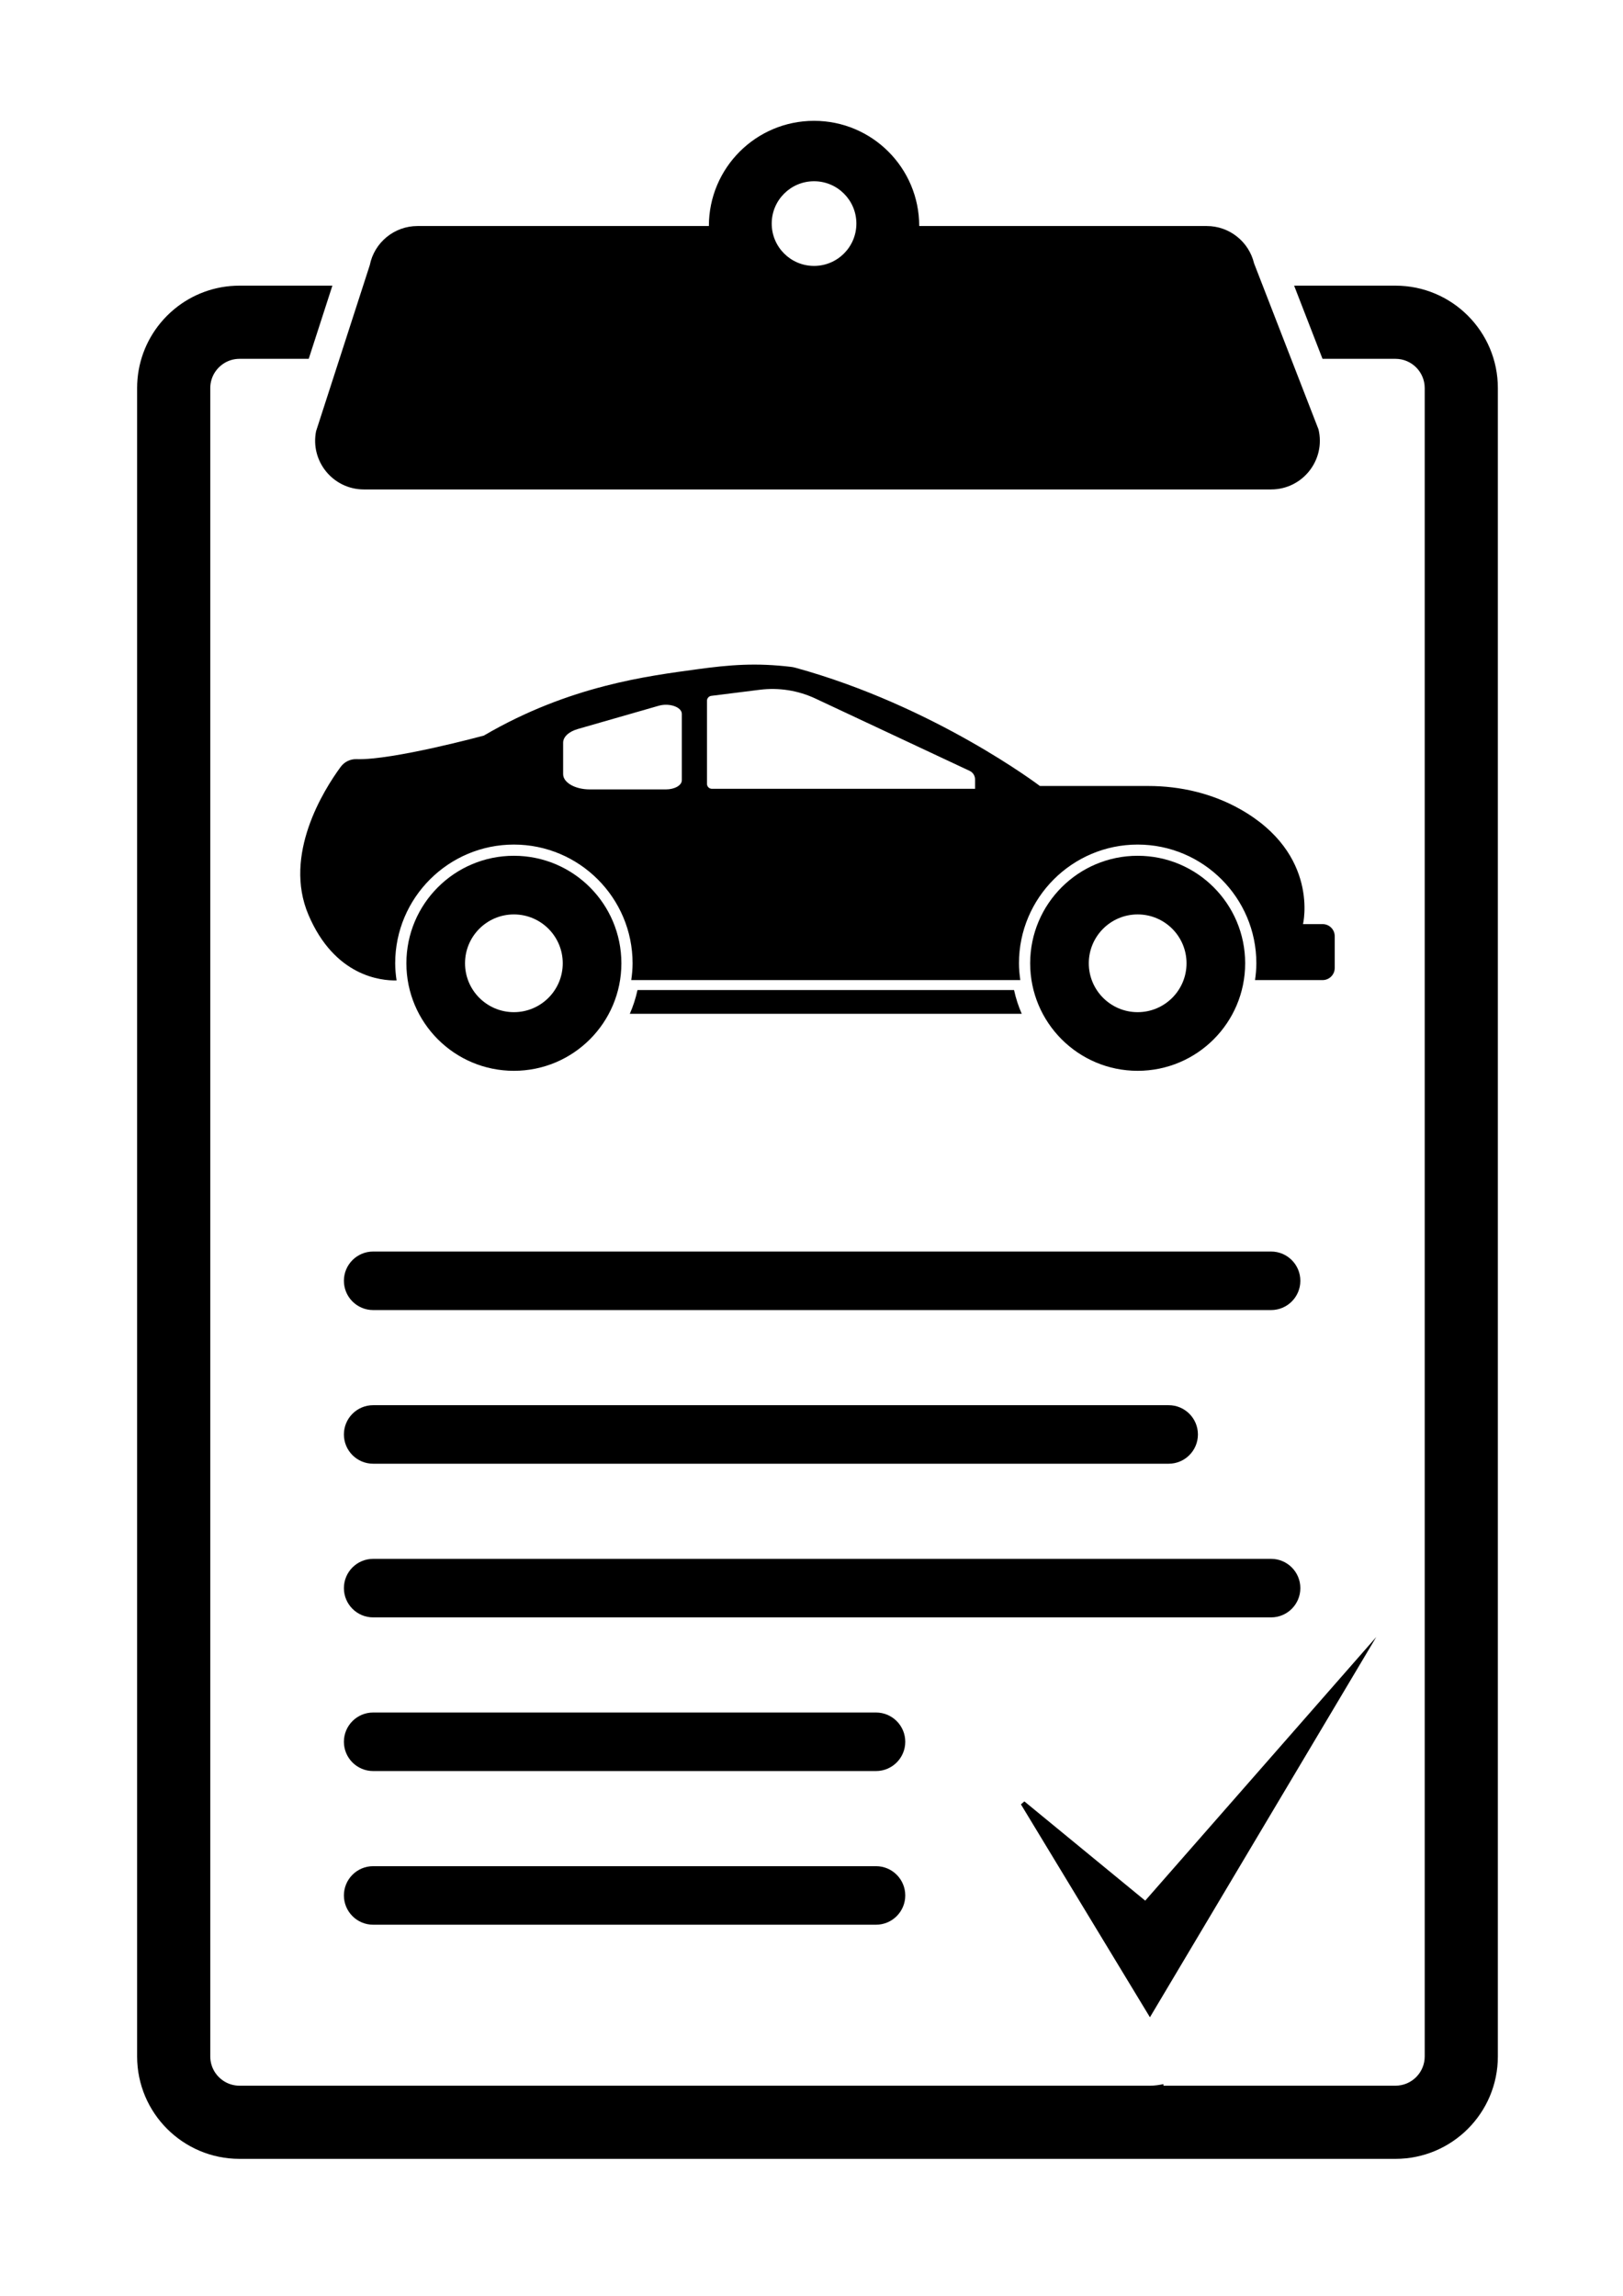 <?xml version="1.0" encoding="UTF-8" standalone="no"?>
<!-- Created with Inkscape (http://www.inkscape.org/) -->

<svg
   xmlns:dc="http://purl.org/dc/elements/1.1/"
   xmlns:cc="http://creativecommons.org/ns#"
   xmlns:rdf="http://www.w3.org/1999/02/22-rdf-syntax-ns#"
   xmlns:svg="http://www.w3.org/2000/svg"
   xmlns="http://www.w3.org/2000/svg"
   xmlns:sodipodi="http://sodipodi.sourceforge.net/DTD/sodipodi-0.dtd"
   xmlns:inkscape="http://www.inkscape.org/namespaces/inkscape"
   width="210mm"
   height="297mm"
   viewBox="0 0 744.094 1052.362"
   id="svg5611"
   version="1.1"
   inkscape:version="0.91 r13725"
   sodipodi:docname="check-list.svg">
  <defs
     id="defs5613" />
  <sodipodi:namedview
     id="base"
     pagecolor="#ffffff"
     bordercolor="#666666"
     borderopacity="1.0"
     inkscape:pageopacity="0.0"
     inkscape:pageshadow="2"
     inkscape:zoom="0.49497475"
     inkscape:cx="98.606616"
     inkscape:cy="487.56258"
     inkscape:document-units="px"
     inkscape:current-layer="layer1"
     showgrid="false"
     showguides="false"
     inkscape:window-width="1920"
     inkscape:window-height="1018"
     inkscape:window-x="-8"
     inkscape:window-y="-8"
     inkscape:window-maximized="1" />
  <g
     inkscape:label="Capa 1"
     inkscape:groupmode="layer"
     id="layer1">
    <g
       transform="matrix(1.557,0,0,1.557,-559.405,-66.958)"
       id="g5"
       style="fill:#000000">
      <g
         id="g7"
         style="fill:#000000">
        <g
           id="g9"
           style="fill:#000000">
          <path
             inkscape:connector-curvature="0"
             d="m 510.601,294.947 c -17.482,0 -31.654,14.172 -31.654,31.654 0,17.481 14.172,31.653 31.654,31.653 17.481,0 31.653,-14.172 31.653,-31.653 0,-17.482 -14.171,-31.654 -31.653,-31.654 z m 0,46.041 c -7.946,0 -14.388,-6.442 -14.388,-14.388 0,-7.946 6.442,-14.388 14.388,-14.388 7.946,0 14.388,6.442 14.388,14.388 0,7.946 -6.442,14.388 -14.388,14.388 z"
             id="path11"
             style="fill:#000000" />
        </g>
        <g
           id="g13"
           style="fill:#000000">
          <g
             id="g15"
             style="fill:#000000">
            <path
               inkscape:connector-curvature="0"
               d="m 748.732,315.062 -5.77,0 c 0,0 4.96,-20.604 -18.507,-33.833 -8.228,-4.637 -17.609,-6.827 -27.054,-6.827 l -31.913,0 c 0,0 -30.97,-23.537 -72.004,-34.819 -0.404,-0.111 -0.828,-0.195 -1.245,-0.245 -10.306,-1.233 -17.969,-0.641 -27.852,0.723 -14.135,1.95 -37.411,4.738 -62.639,19.506 0,0 -26.883,7.29 -37.497,6.934 -1.836,-0.062 -3.576,0.804 -4.663,2.285 -5.019,6.838 -16.985,25.891 -9.489,43.529 7.715,18.153 21.417,19.437 25.957,19.334 -0.241,-1.653 -0.407,-3.33 -0.407,-5.048 0,-19.272 15.678,-34.951 34.95,-34.951 19.272,0 34.951,15.679 34.951,34.951 0,1.683 -0.16,3.325 -0.391,4.945 l 114.557,0 c -0.23,-1.62 -0.391,-3.262 -0.391,-4.945 0,-19.272 15.678,-34.951 34.949,-34.951 19.272,0 34.951,15.679 34.951,34.951 0,1.683 -0.161,3.325 -0.392,4.945 l 19.897,0 c 1.972,0 3.571,-1.599 3.571,-3.571 l 0,-9.341 c 0.003,-1.973 -1.597,-3.572 -3.569,-3.572 z M 560.05,272.719 c 0,1.484 -2.094,2.688 -4.676,2.688 l -22.443,0 c -4.324,0 -7.829,-2.015 -7.829,-4.499 l 0,-9.26 c 0,-1.704 1.675,-3.262 4.328,-4.024 l 23.853,-6.854 c 3.109,-0.894 6.768,0.406 6.768,2.403 l 0,19.546 z m 86.346,2.512 -77.475,0 c -0.81,0 -1.466,-0.656 -1.466,-1.466 l 0,-24.447 c 0,-0.74 0.55,-1.364 1.284,-1.456 l 14.281,-1.789 c 5.598,-0.701 11.28,0.198 16.389,2.593 l 45.39,21.282 c 0.975,0.457 1.597,1.436 1.597,2.512 l 0,2.771 z"
               id="path17"
               style="fill:#000000" />
          </g>
        </g>
        <g
           id="g19"
           style="fill:#000000">
          <path
             inkscape:connector-curvature="0"
             d="m 694.275,294.947 c -17.481,0 -31.653,14.172 -31.653,31.654 0,17.481 14.172,31.653 31.653,31.653 17.482,0 31.654,-14.172 31.654,-31.653 10e-4,-17.482 -14.171,-31.654 -31.654,-31.654 z m 0,46.041 c -7.945,0 -14.388,-6.442 -14.388,-14.388 0,-7.946 6.442,-14.388 14.388,-14.388 7.947,0 14.389,6.442 14.389,14.388 0,7.946 -6.441,14.388 -14.389,14.388 z"
             id="path21"
             style="fill:#000000" />
        </g>
        <g
           id="g23"
           style="fill:#000000">
          <path
             inkscape:connector-curvature="0"
             d="m 657.878,334.474 -110.88,0 c -0.525,2.43 -1.288,4.769 -2.263,6.998 l 115.407,0 c -0.976,-2.229 -1.739,-4.569 -2.264,-6.998 z"
             id="path25"
             style="fill:#000000" />
        </g>
      </g>
      <g
         id="g27"
         style="fill:#000000">
        <path
           inkscape:connector-curvature="0"
           d="m 617.228,592.409 -148.063,0 c -4.759,0 -8.617,3.859 -8.617,8.618 0,4.759 3.858,8.617 8.617,8.617 l 148.063,0 c 4.759,0 8.616,-3.858 8.616,-8.617 0,-4.759 -3.858,-8.618 -8.616,-8.618 z"
           id="path29"
           style="fill:#000000" />
        <path
           inkscape:connector-curvature="0"
           d="m 617.228,547.171 -148.063,0 c -4.759,0 -8.617,3.858 -8.617,8.617 0,4.759 3.858,8.616 8.617,8.616 l 148.063,0 c 4.759,0 8.616,-3.857 8.616,-8.616 0,-4.759 -3.858,-8.617 -8.616,-8.617 z"
           id="path31"
           style="fill:#000000" />
        <path
           inkscape:connector-curvature="0"
           d="m 742.178,510.55 c 0,-4.759 -3.858,-8.617 -8.617,-8.617 l -264.396,0 c -4.759,0 -8.617,3.858 -8.617,8.617 0,4.759 3.858,8.616 8.617,8.616 l 264.396,0 c 4.758,0 8.617,-3.857 8.617,-8.616 z"
           id="path33"
           style="fill:#000000" />
        <path
           inkscape:connector-curvature="0"
           d="m 469.165,456.694 c -4.759,0 -8.617,3.858 -8.617,8.617 0,4.759 3.858,8.617 8.617,8.617 l 234.236,0 c 4.76,0 8.617,-3.858 8.617,-8.617 0,-4.759 -3.857,-8.617 -8.617,-8.617 l -234.236,0 z"
           id="path35"
           style="fill:#000000" />
        <path
           inkscape:connector-curvature="0"
           d="m 742.178,420.073 c 0,-4.759 -3.858,-8.616 -8.617,-8.616 l -264.396,0 c -4.759,0 -8.617,3.857 -8.617,8.616 0,4.759 3.858,8.617 8.617,8.617 l 264.396,0 c 4.758,0 8.617,-3.858 8.617,-8.617 z"
           id="path37"
           style="fill:#000000" />
        <path
           inkscape:connector-curvature="0"
           d="m 770.182,127.102 -29.837,0 8.361,21.542 21.476,0 c 4.759,0 8.617,3.858 8.617,8.617 l 0,87.641 0,315.876 0,87.64 c 0,4.76 -3.858,8.617 -8.617,8.617 l -68.308,0 0,-0.469 c -1.286,0.277 -2.592,0.469 -3.927,0.469 l -142.47,0 -77.336,0 -48.324,0 c -1.784,0 -3.443,-0.542 -4.818,-1.471 -0.916,-0.62 -1.708,-1.411 -2.328,-2.328 -0.929,-1.375 -1.471,-3.033 -1.471,-4.818 l 0,-491.158 c 0,-1.785 0.542,-3.443 1.471,-4.818 0.62,-0.916 1.412,-1.708 2.328,-2.327 1.375,-0.93 3.034,-1.472 4.818,-1.472 l 20.371,0 6.967,-21.542 -27.338,0 c -7.287,0 -13.971,2.584 -19.184,6.887 -1.489,1.229 -2.859,2.599 -4.088,4.088 -4.303,5.214 -6.887,11.897 -6.887,19.184 l 0,491.158 c 0,16.657 13.502,30.159 30.159,30.159 l 48.385,0 77.336,0 146.335,0 68.308,0 c 16.656,0 30.159,-13.503 30.159,-30.159 l 0,-87.64 0,-315.877 0,-87.641 c 10e-4,-16.656 -13.502,-30.158 -30.158,-30.158 z"
           id="path39"
           style="fill:#000000" />
        <path
           inkscape:connector-curvature="0"
           d="m 466.422,187.096 267.153,0 c 9.275,0 16.111,-8.671 13.946,-17.689 l -18.966,-48.865 c -1.547,-6.449 -7.313,-10.996 -13.946,-10.996 l -84.656,0 c 0,-17.104 -13.864,-30.968 -30.968,-30.968 -17.104,0 -30.969,13.864 -30.969,30.968 l -85.788,0 c -6.836,0 -12.724,4.826 -14.064,11.53 l -15.806,48.865 c -1.775,8.875 5.013,17.155 14.064,17.155 z M 598.985,96.362 c 6.884,0 12.465,5.582 12.465,12.465 0,6.885 -5.581,12.465 -12.465,12.465 -6.885,0 -12.466,-5.581 -12.466,-12.465 0,-6.884 5.581,-12.465 12.466,-12.465 z"
           id="path41"
           style="fill:#000000" />
        <polygon
           points="696.5,602.558 660.915,573.338 659.903,574.214 689.882,623.678 697.889,636.891 706.171,622.979 764.529,524.947 "
           id="polygon43"
           style="fill:#000000" />
      </g>
    </g>
  </g>
</svg>
